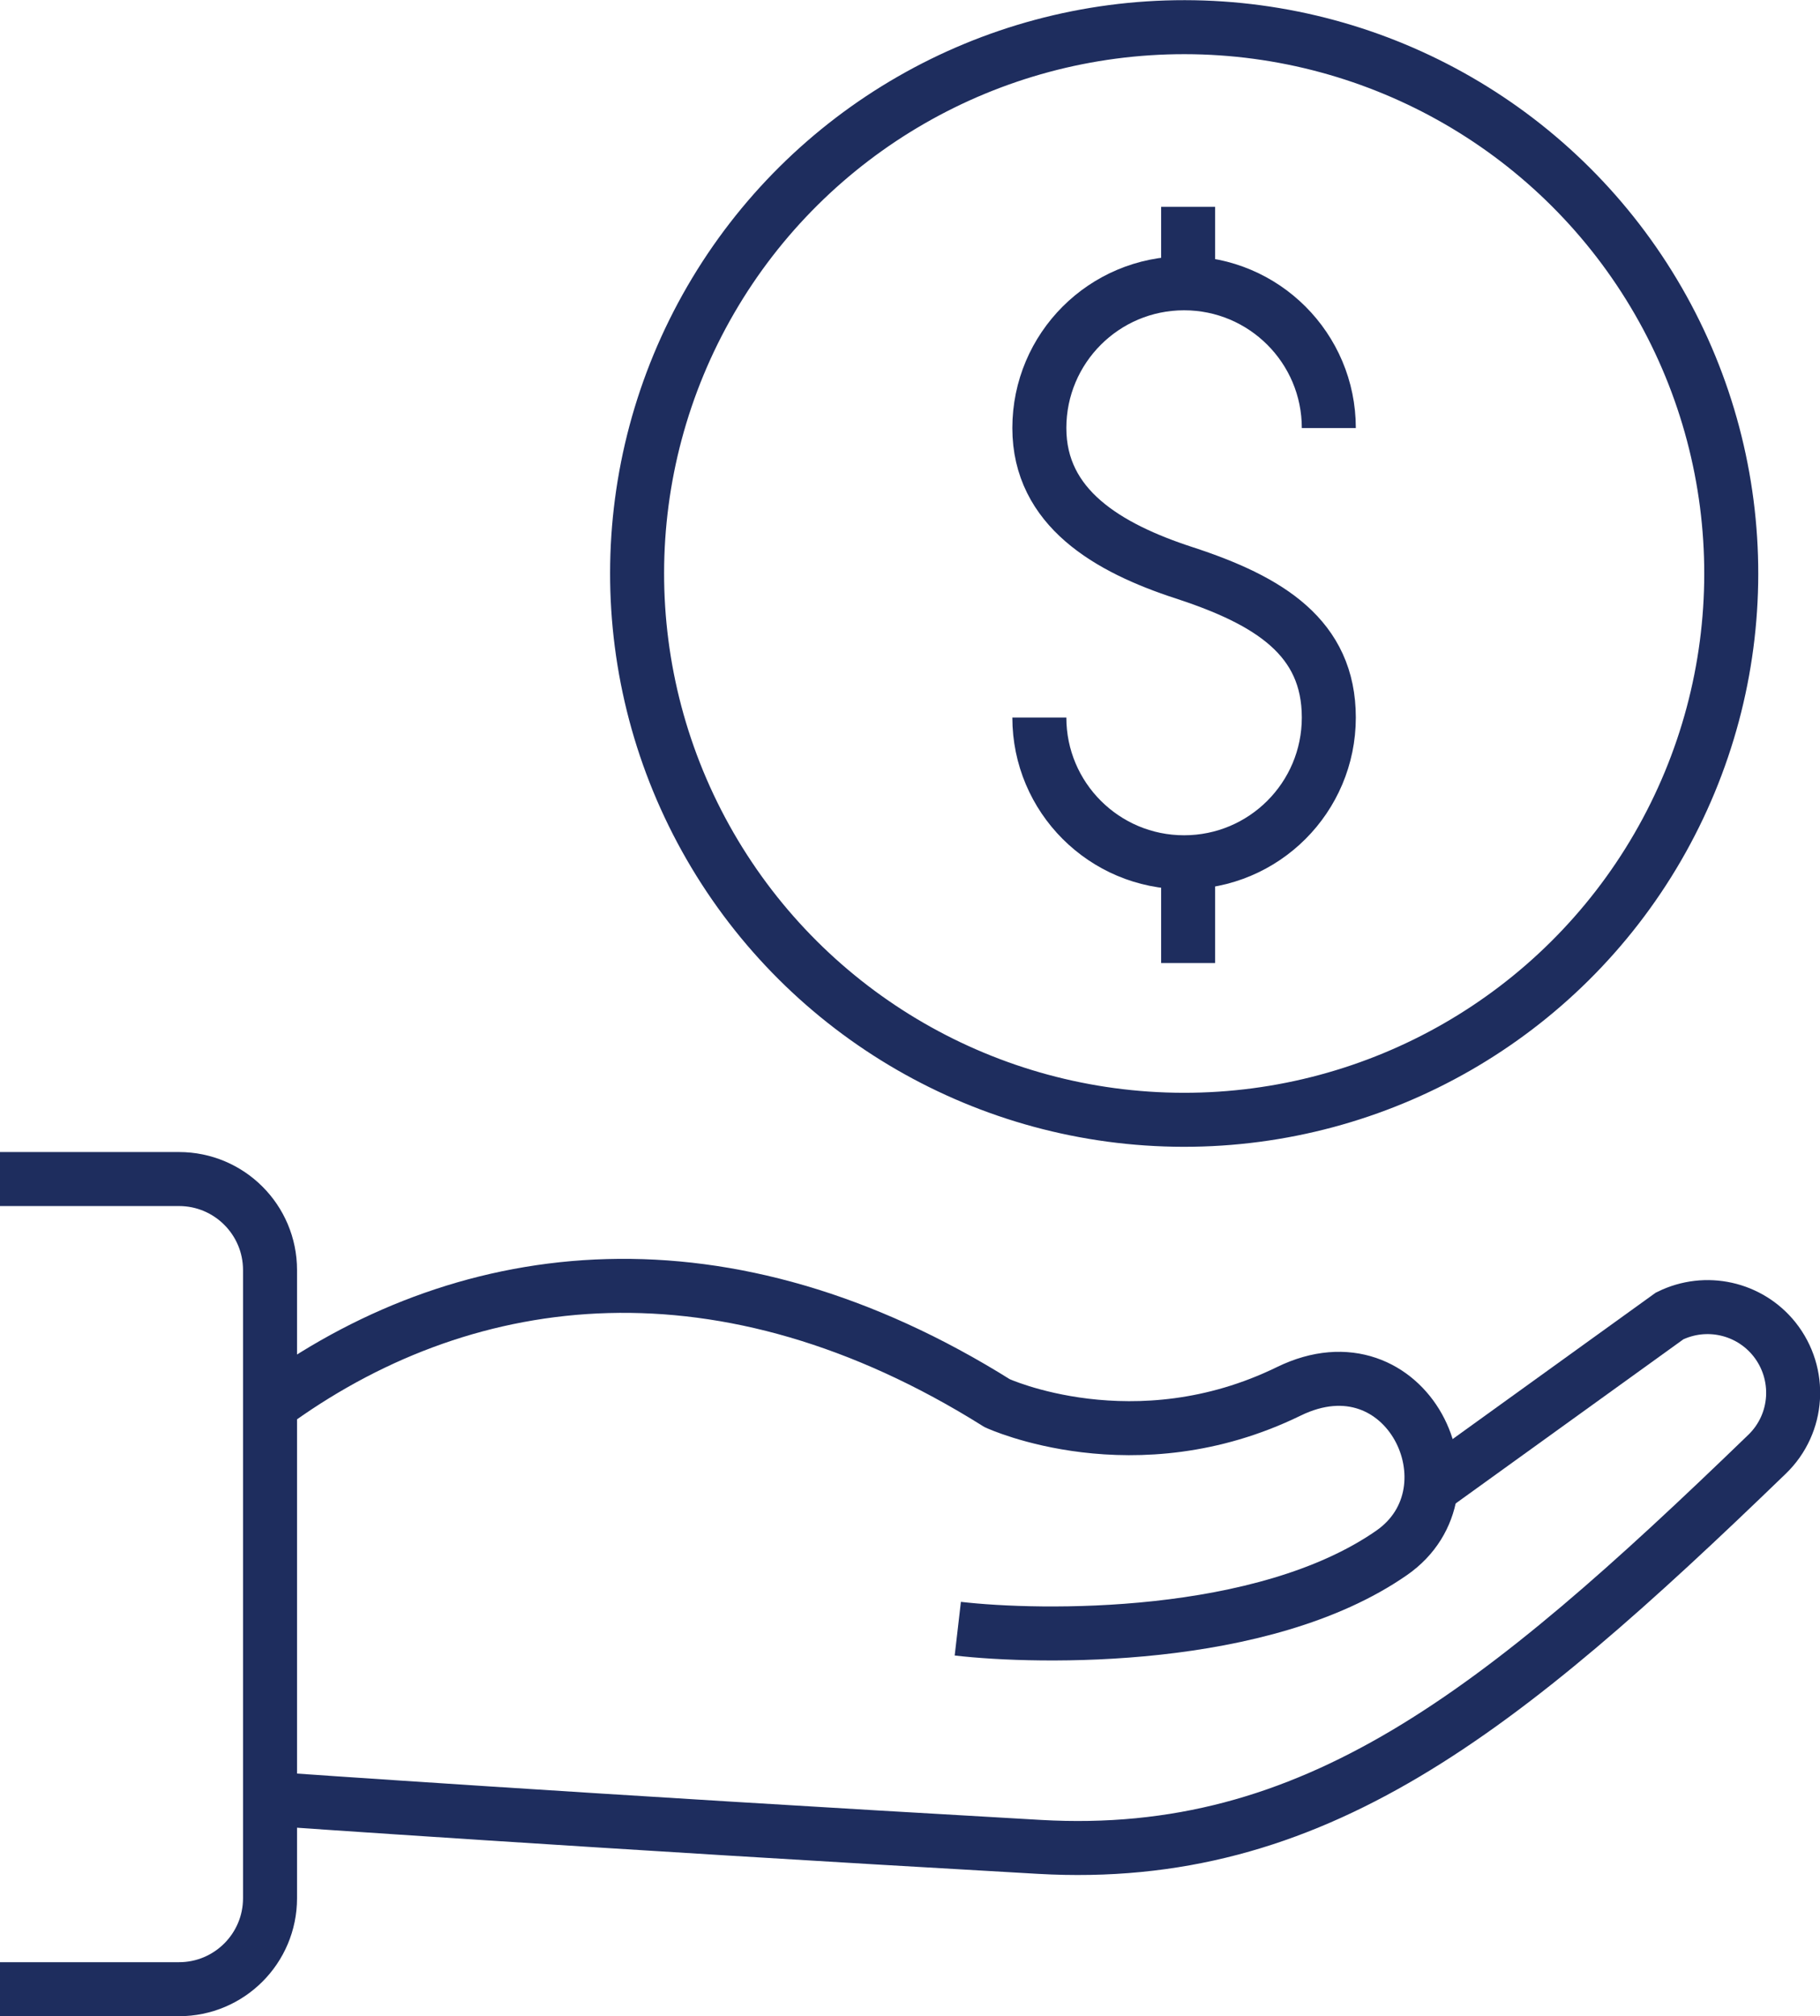 <?xml version="1.0" encoding="UTF-8"?><svg id="_レイヤー_2" xmlns="http://www.w3.org/2000/svg" width="67.4" height="74.66" viewBox="0 0 67.4 74.66"><defs><style>.cls-1{fill:none;stroke:#1e2d5e;stroke-miterlimit:10;stroke-width:2px;}</style></defs><g id="_コンテンツ"><g><path class="cls-1" d="M35.47,60.31c3.02,.35,11.3,.51,16.07-2.81,3.33-2.32,.56-8.11-3.81-5.98-5.71,2.79-10.8,.44-10.8,.44-10.08-6.32-19.51-5.2-26.62-.14h0"/><path class="cls-1" d="M10.3,66.63s11.5,.81,28.19,1.76c10.16,.58,17.04-4.96,26.95-14.54h0c1.18-1.14,1.29-2.98,.27-4.26h0c-.93-1.16-2.54-1.52-3.88-.86l-8.81,6.35"/><path class="cls-1" d="M0,73.66H6.63c1.86,0,3.37-1.51,3.37-3.37v-23.26c0-1.86-1.51-3.37-3.37-3.37H0"/><path class="cls-1" d="M38.49,26.57c0,2.96,2.4,5.36,5.36,5.36s5.36-2.4,5.36-5.36-2.2-4.33-5.36-5.36c-2.82-.92-5.36-2.4-5.36-5.36s2.4-5.36,5.36-5.36,5.36,2.4,5.36,5.36"/><line class="cls-1" x1="44" y1="7.66" x2="44" y2="10.66"/><line class="cls-1" x1="44" y1="31.66" x2="44" y2="35.66"/><ellipse class="cls-1" cx="43.85" cy="21.23" rx="20.23" ry="20.26" transform="translate(22.57 65.06) rotate(-89.93)"/></g></g></svg>